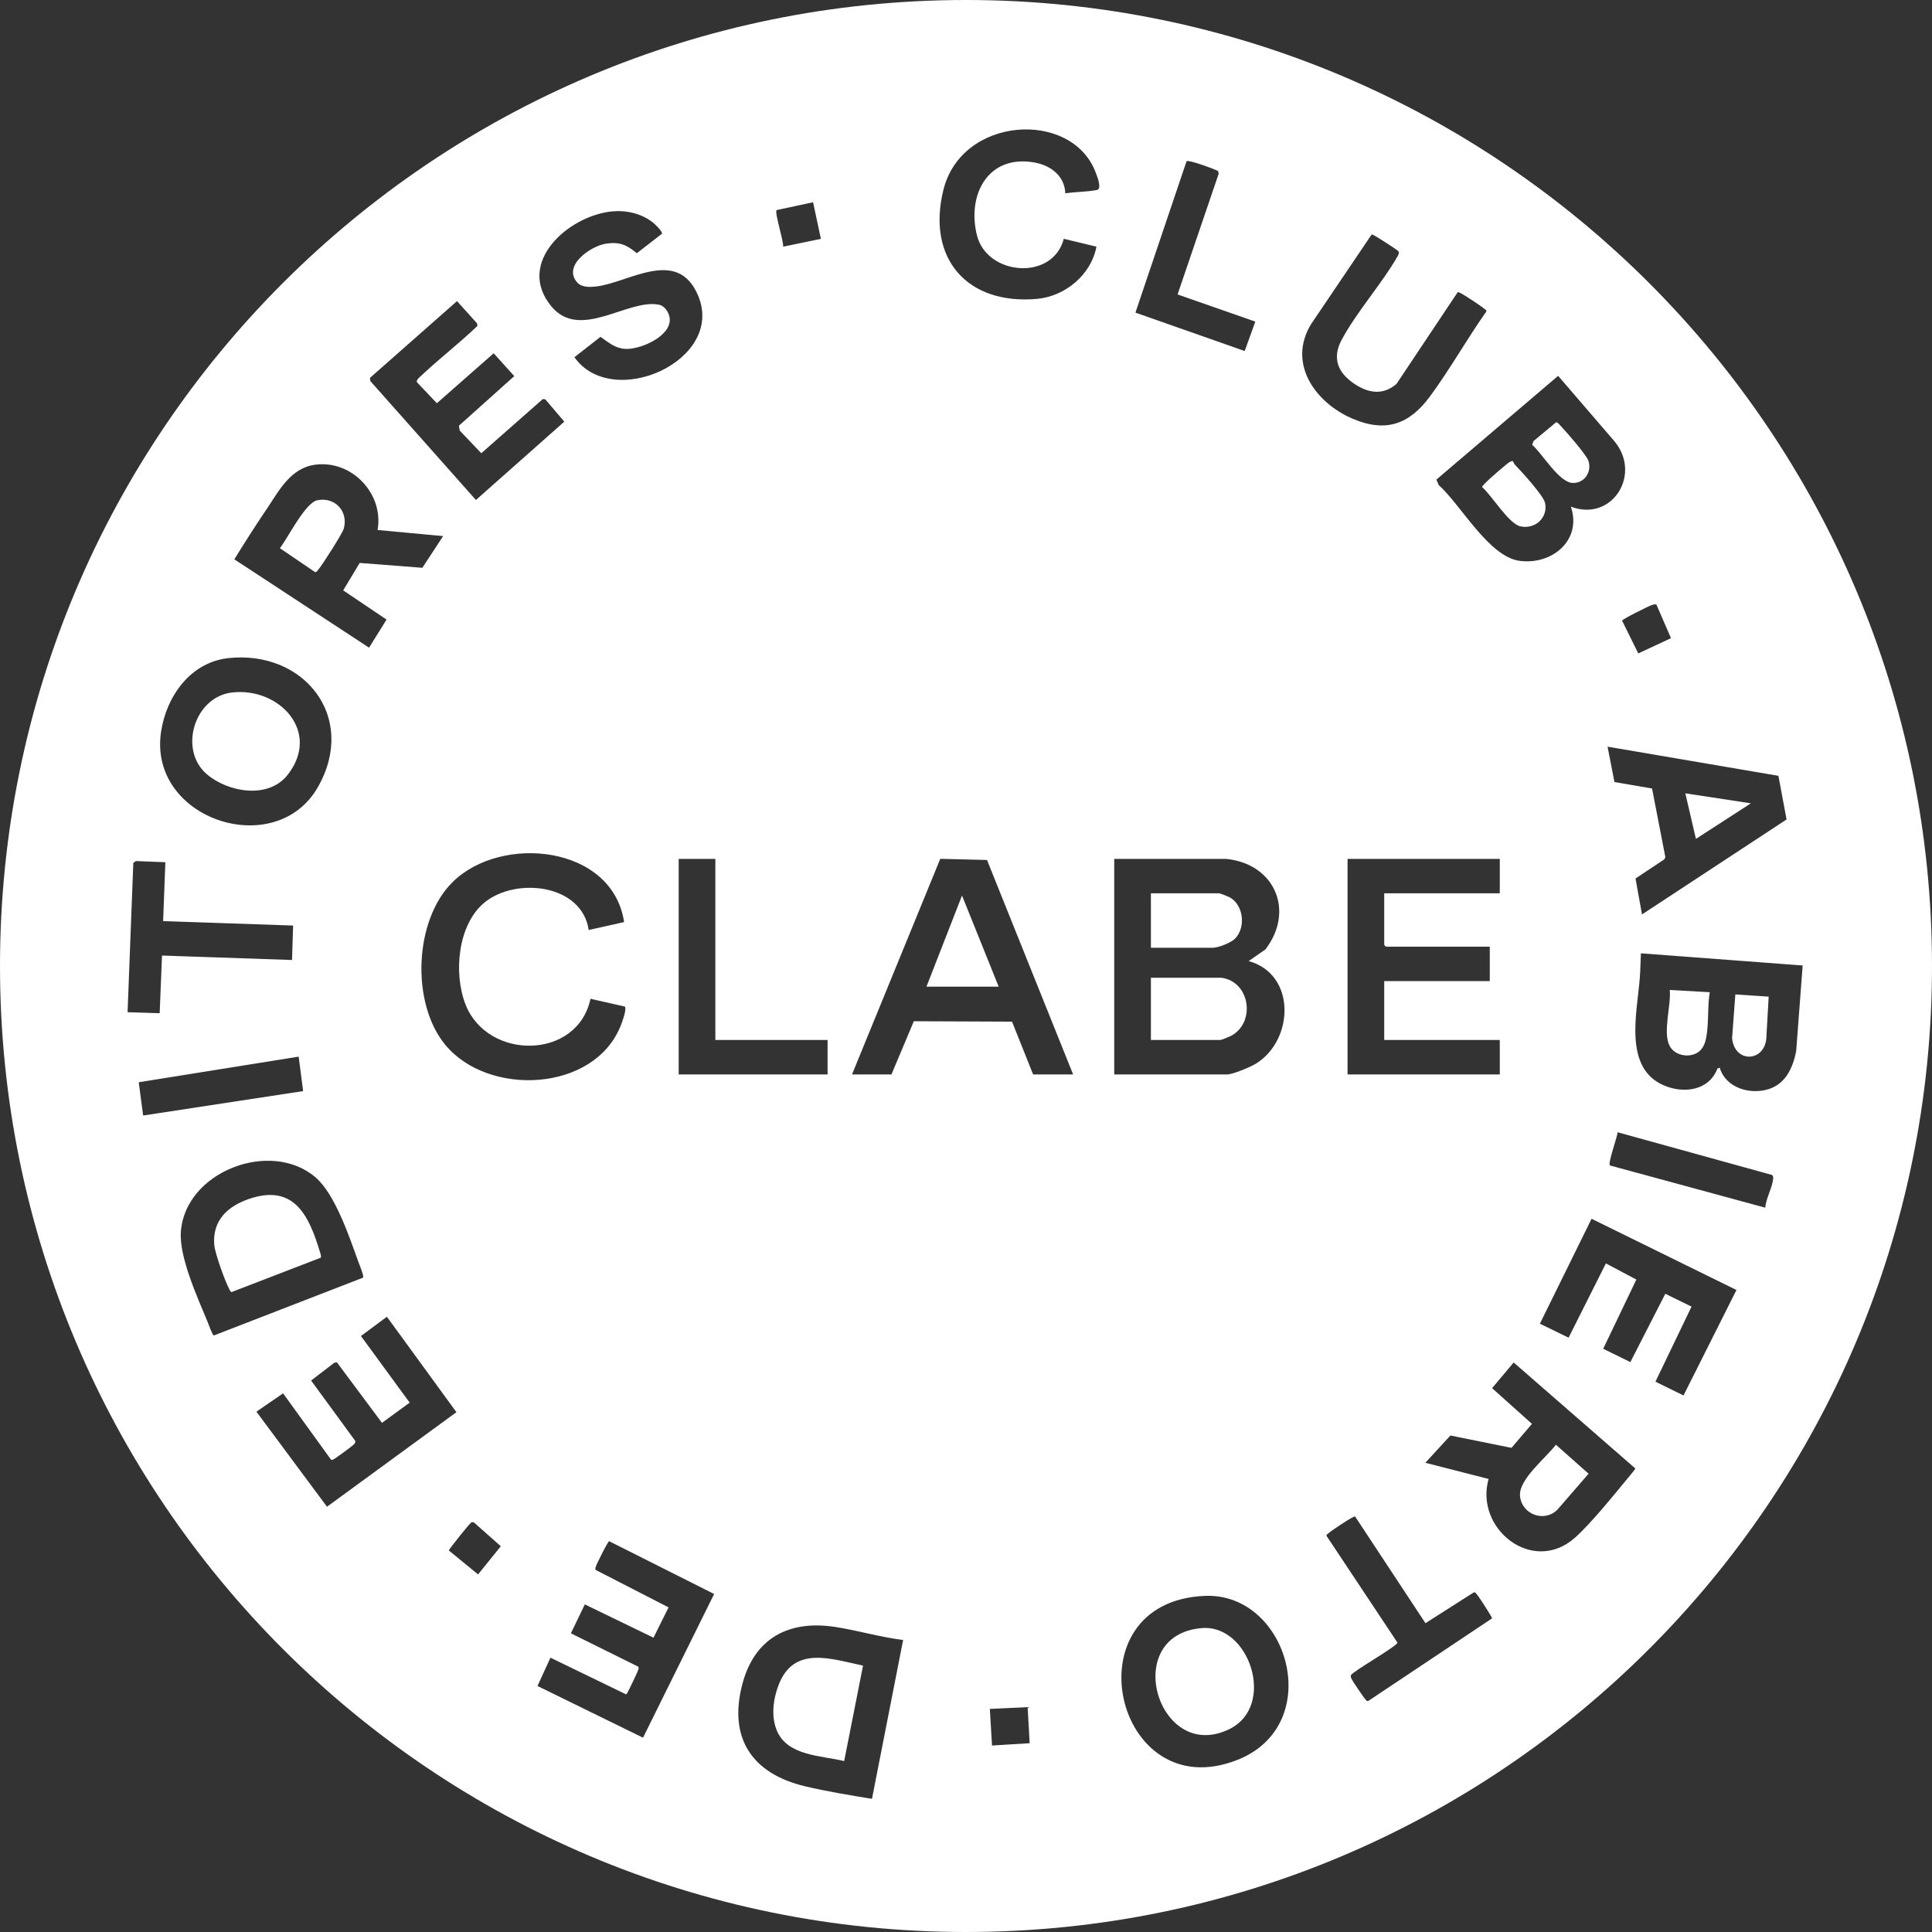 <?xml version="1.0" encoding="UTF-8"?>
<svg id="Capa_2" data-name="Capa 2" xmlns="http://www.w3.org/2000/svg" viewBox="0 0 1738.82 1738.82">
  <rect x="0" y="0" width="1738.82" height="1738.82" fill="#333333" stroke="none"/>
  <defs>
    <style>
      .cls-1 {
        fill: #fff;
      }
    </style>
  </defs>
  <g id="Capa_3" data-name="Capa 3">
    <g>
      <path class="cls-1" d="M701.05,1515.74c-5.1,12.79-7.27,28.5-1.99,41.52,9.38,23.17,40.08,22.72,60.71,27.72l16.97-85.9c-28.4-5.96-61.77-18.25-75.69,16.66Z"/>
      <path class="cls-1" d="M1081.61,1465.3c-74,6.24-39.29,122.45,24.9,90.89,42.36-20.83,18.13-94.52-24.9-90.89Z"/>
      <path class="cls-1" d="M186.34,696.98c19.09,16.14,55.19,22.44,72.45.5,30.6-38.9-7.72-79.32-50.2-74.2-33.76,4.07-48.18,51.78-22.26,73.7Z"/>
      <path class="cls-1" d="M1368.54,473.77c13.03,2.72,24.8-7.75,22.04-21.05-1.4-6.78-21.53-28.65-27.33-34.71-.78-.81-1.4-2.78-1.57-2.88-1.83-1.07-6.54,3.46-8.35,4.89-2.71,2.14-19.74,16.67-19.45,18.34,8.74,7.46,23.98,33.18,34.66,35.41Z"/>
      <path class="cls-1" d="M1415.47,434.66c10.56.31,17.44-9.97,14.11-19.93-1.81-5.43-20.24-26.52-25.25-31.74-.9-.94-2.5-3.15-3.86-2.91l-20.21,16.85-1.33,3.37c9.15,7.86,24.17,33.99,36.55,34.36Z"/>
      <path class="cls-1" d="M1111.31,844.99c10.12-9.71,8.15-30.5-4.61-37.38-1.39-.75-8.41-3.62-9.38-3.62h-61.5v49h55.5c5.18,0,16.14-4.32,19.99-8.01Z"/>
      <path class="cls-1" d="M869.41,0C389.25,0,0,389.25,0,869.41s389.25,869.41,869.41,869.41,869.41-389.25,869.41-869.41S1349.57,0,869.41,0ZM1607.92,737.53l-130.09,85.47-5.85-32.33,25.83-17.17,1.04-2.01-11.99-61.84-33.85-5.82-6.19-31.82,153.77,26.24,7.34,39.29ZM1486.1,544.78c1.55-.52,2.98-1.17,4.67-.73l13.13,30.31-29.44,13.72-14.56-29.48c.33-1.44,23.42-12.88,26.2-13.82ZM1452.63,396.69c25.57,29.91-1.6,73.41-38.8,59.32,10.13,30.39-17.16,52.68-46.25,48.74-27.65-3.74-52.84-50.44-72.76-68.24l-2.08-4.86,109.6-93.39,50.3,58.44ZM1247.32,852h93.5v31h-95v53h104v31h-137v-194h137v31h-104v46.5l1.5,1.5ZM1067.91,145.1c1.77-1.54,25.03,6.96,28.46,8.89l.45,2.4-37,108.61,69.97,24.44-9.55,26.48-98.34-34.56,46.01-136.26ZM698.92,189.09l32.86-7.07,7.03,32.96-33.98,7.03c.6-5.01-7.88-30.58-5.9-32.92ZM744.82,936v31h-134v-194h33v163h101ZM550.61,190.29c12.81-1.27,26.43,1.74,36.68,9.73,1.92,1.49,9.13,8.18,8.46,10.35l-22.59,17.55c-9.1-7.55-15.42-10.42-27.59-8.66-13.67,1.98-40,19.96-25.79,35.26,3.84,4.14,11.19,3.95,16.42,3.37,29.58-3.25,73.47-36.03,92.09,8.12,24.67,58.5-77.2,103.82-111.3,55.48l23.49-18.35c6.94,4.9,12.85,10.16,21.84,10.85,13.47,1.04,41.98-11.28,40.44-27.37-.49-5.13-4.36-11.32-9.68-12.39-27.9-5.64-70.91,32.58-96.69,1.69-32.85-39.38,15.17-81.74,54.21-85.62ZM411.32,271.02l18.03,20,.38,2.3c-16.02,15.35-33.78,28.99-49.92,44.16-1.51,1.42-5.58,4.51-4.55,6.51l17.92,18.93,51.14-44.96,18.54,20.54-49.85,44.67.76,4.38,19.41,20.37,55.37-48.77,2.27.3,17.05,20.06-79.53,70.49-95.03-107.01-.36-2.87,78.36-69.11ZM239.8,458.48c11.27-16.65,21.45-37.18,43.78-40.22,33.02-4.5,62.04,26.17,56.24,58.74l59,5.49-18.7,28.52-56.4-4.36-14.84,24.71,39.02,26.27-15.74,25.28-121.27-79.52c9.35-15.11,18.95-30.21,28.91-44.92ZM144.95,658.64c4.82-32.05,26.56-62.68,60.66-66.34,67.92-7.28,116.19,52.87,80.72,115.72-37.97,67.29-153.26,29.56-141.38-49.38ZM119.97,776.65l2.34-1.68,26.51,1.03-2,53,117,4-1,31.01-117.01-4.01-2.1,51.9-28.89-.9,5.15-134.34ZM124.86,974.04l143.95-23.05,4.01,31.01-143.99,21.98-3.97-29.94ZM187.07,1190.25c-9.07-22-25.99-58.71-24.29-81.78,4-54.11,80.72-83.34,121.05-48.98,17.83,15.19,30.6,53.86,38.74,76.26.89,2.46,5.23,12.66,4.16,14.16l-134.3,52.04c-1.34-.42-4.51-9.63-5.37-11.7ZM230.79,1270.52l23.99-16.5,43.03,59.54c.71.7,1.3.25,2.04.05,1.19-.32,17.41-12.22,18.53-13.54.86-1.02,1.82-1.78,1.29-3.32l-39.67-54.26,20.85-15.98,2.34-.44,40.6,54.51,24.92-18.21-43.85-59.94,23.35-17.34,62.58,85.89-116.49,85.1-63.51-85.54ZM430.28,1417l-26.39-21.63c2.06-3.33,19.02-24.87,20.6-25.29,1.15-.3,2.06.04,2.87.85l23.38,20.7-20.46,25.36ZM400.85,940.47c-31.01-37.44-28.34-112.04,6.42-146.52,43.75-43.39,143.96-33.42,154.44,35.93l-31.87,7.12c-6.23-41.61-65.65-47.55-93.49-24.98-24.61,19.94-28.33,64.33-17.29,92.24,19.86,50.19,100.6,49.86,112.39-5.34l30.94,7.01c1.85,2.57-2.5,14.09-3.8,17.33-23.97,59.76-119.06,63.9-157.73,17.21ZM578.74,1563.93l-95-46.53,11.68-25.48,67.92,32.95c.69-.27.99-.9,1.36-1.48,1.04-1.62,9.35-18.99,9.69-20.38.26-1.07.82-1.97-.02-3.02l-60.56-30,12.54-26.02,61.8,29.95,13.57-27.26-65.48-33.64c-.83-1.05-.28-1.95-.02-3.02.42-1.71,10.77-22.79,12.06-22.89l94.44,47.5-64,129.33ZM784.78,1618.96c-19.96-3.23-40.4-6.59-60.15-11.27-47.31-11.2-69.4-42.88-56.52-91.91,11.02-41.96,42.38-57.96,83.9-51.47,20.36,3.18,40.32,9.18,60.82,11.69l-28.05,142.95ZM892.83,1570.99l-1.96-32.94,34.01-1.61,1.83,32.46-33.88,2.1ZM929.82,967l-18.99-47.51-88.38-.36-20.13,47.87h-35.5l79.44-194.06,42.06,1.06,77.5,193h-36ZM987.28,170.97c-8.84,1.78-19.4,1.62-28.46,3.03-.69-15.76-13.14-25.12-27.76-27.75-41.86-7.51-61.02,29.16-51.74,65.74,9.14,36.01,67.98,41.19,78.12,2.93l29.37,7.09c-4.74,25.29-28.14,44.71-53.52,46.98-62.92,5.61-99.54-36.47-84.19-98.19,16.5-66.33,114.92-72.09,136.73-16.32,1.45,3.71,6.29,15.52,1.44,16.49ZM1002.82,773h100.5c44.02,4.23,62.28,46.85,35.53,81.53l-15.02,10.46c42.82,11.82,40.87,70.92,6.69,92.21-4.91,3.05-20.9,9.81-26.19,9.81h-101.5v-194ZM1114.08,1583.76c-111.37,44.54-153.05-142.6-29.47-147.46,75.04-2.96,108.98,115.67,29.47,147.46ZM1180.01,291.69l54.44-80.57c.81-.19,1.38.37,2.05.63,1.44.55,21.47,13.27,22.14,14.41.74,1.26.03,3.23-.76,4.41-14.47,25.25-37,50.19-50.49,75.51-8.69,16.3-3.25,29.43,11.51,39.33,12.57,8.43,25.75,10.63,37.95.13l55.04-82.48c.66-.45,1.89.39,2.62.73,3.37,1.58,19.08,11.91,21.67,14.35.69.65,1.84.86,1.53,2.2-17.41,24.73-32.79,52.13-50.68,76.39-18.5,25.1-39.64,32.88-69.58,20.14-33.5-14.26-59.08-49.63-37.45-85.16ZM1231.27,1531.02c-.95.14-1.33-.51-1.93-1.03-1.28-1.11-11.79-16.56-12.6-18.41-.59-1.35-1.4-2.17-.83-3.91,1.01-3.06,41.23-25.87,41.82-29.29l-63.82-96.05c-.31-1.34.84-1.55,1.53-2.2,2.59-2.43,18.3-12.76,21.67-14.35.74-.35,1.96-1.19,2.62-.73l63.2,95.83,43.57-27.76c1.48-.25,1.96,1.11,2.75,1.95,1.77,1.91,13.42,19.82,13.61,21.49l-111.58,74.45ZM1465.33,1330.01c-12.58,15.19-34.37,42.29-48.5,54.5-37.91,32.75-89.77-8.9-77.08-53.43l-56.92-14.57,22.54-24.54,55,11.11,18.41-21.59-35.88-32.12,19.41-23.13,109.47,95.36c.14.67-5.47,7.23-6.44,8.41ZM1515.16,1255.92l-25.24-12.4,32.48-67.54-23.6-11.56-31.46,61.47-24.45-11.98,29.86-62.32-27.44-14.5-33.56,66.83-25.84-12.59,46.52-94.42,130.4,64.09-47.65,94.91ZM1595.78,1061.39c-.65,7.38-6.54,17.59-7.03,25.54l-139.83-38.02c-1.92-2.26,6.66-25.34,6.94-29.87l138.98,38.44c1.34.98,1.07,2.48.95,3.92ZM1591.6,980.28c-16.75,5.18-38.49-1.25-43.8-19.28l-2.05.61c-7.61,20.07-30.37,22.94-48.29,15.24-36.49-15.68-24.07-65.11-21.65-96.37.57-7.42.71-15.05,1.01-22.49l145.59,10.96-5.84,77.29c-3.05,14.87-9.45,29.24-24.96,34.04Z"/>
      <path class="cls-1" d="M1099.32,880h-63.5v56h62.5c1.03,0,7.92-2.86,9.39-3.61,22.61-11.65,17.69-48.88-8.39-52.39Z"/>
      <path class="cls-1" d="M1558.89,934.34c2.21,23.35,30.72,21.57,30.92-1.86l2.02-35.49-30.01-2-2.92,39.35Z"/>
      <path class="cls-1" d="M224.3,1078.98c-19.46,6.57-33.32,19.57-31.47,41.5.63,7.45,9.94,33.48,13.77,40.23.46.82.77,1.92,1.82,2.16l80.31-30.96c.49-1.92-.34-3.68-.87-5.46-10.04-33.27-23.61-60.95-63.56-47.47Z"/>
      <path class="cls-1" d="M1502.79,941.53c4.6,8.57,17.65,10.9,25.53,5.48,4.52-3.11,6.44-8.46,7.38-13.62,2.33-12.71.94-27.47,3.11-40.39l-36.01-2.01c1.38,14.01-6.59,38.31-.02,50.53Z"/>
      <path class="cls-1" d="M1368.02,1346.21c1.32,16.75,21.95,24.51,33.83,12.32l27.89-32.17-29.44-26.12c-8.53,11.58-33.46,30.97-32.28,45.97Z"/>
      <polygon class="cls-1" points="1575.82 723.01 1516.82 714.01 1526.34 755 1575.82 723.01"/>
      <polygon class="cls-1" points="833.82 888 898.82 888 865.83 806 833.82 888"/>
      <path class="cls-1" d="M285.55,450.23c-10.85,2.22-26.5,34.02-33.65,43.15l31.6,21.49c1.52.19,1.96-1.07,2.76-1.93,3.29-3.52,21.86-32.81,23.06-36.93,4.52-15.55-7.69-29.06-23.76-25.77Z"/>
    </g>
  </g>
</svg>